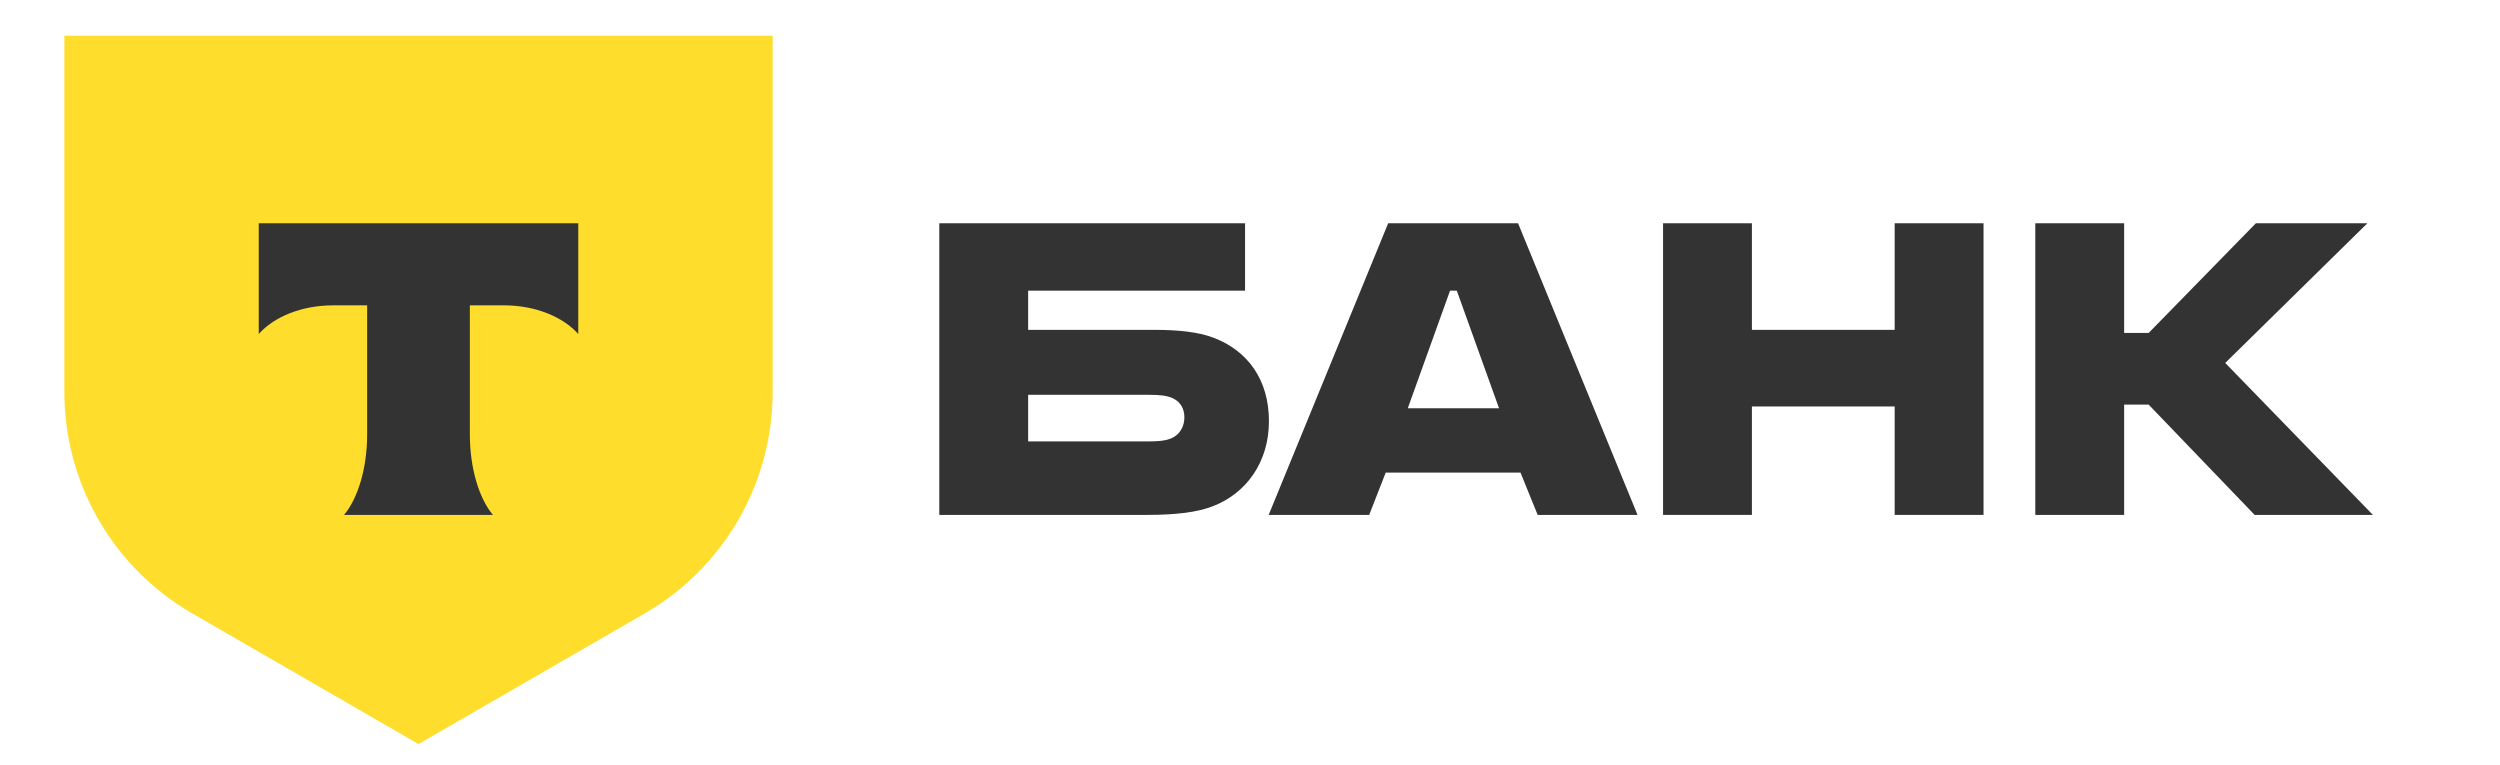<svg width="85" height="26" viewBox="0 0 85 26" fill="none" xmlns="http://www.w3.org/2000/svg">
<path d="M41.269 11.486C40.728 11.278 40.019 11.215 39.249 11.215H34.957V9.882H42.332V7.591H31.936V17.507H38.978C39.957 17.507 40.686 17.424 41.228 17.215C42.373 16.778 43.144 15.715 43.144 14.319C43.144 12.903 42.415 11.924 41.269 11.486ZM39.769 14.924C39.603 14.986 39.373 15.007 39.082 15.007H34.957V13.424H39.082C39.415 13.424 39.686 13.445 39.894 13.549C40.144 13.674 40.269 13.903 40.269 14.194C40.269 14.486 40.123 14.799 39.769 14.924Z" fill="#333333"/>
<path d="M51.614 7.591H47.198L43.135 17.507H46.552L47.114 16.069H51.697L52.281 17.507H55.676L51.614 7.591ZM47.864 13.882L49.302 9.882H49.531L50.968 13.882H47.864Z" fill="#333333"/>
<path d="M59.565 13.82V17.507H56.544V7.591H59.565V11.215H64.419V7.591H67.44V17.507H64.419V13.82H59.565Z" fill="#333333"/>
<path d="M72.221 13.757V17.507H69.2V7.591H72.221V11.32H73.054L76.7 7.591H80.491L75.658 12.34L80.679 17.507H76.658L73.054 13.757H72.221Z" fill="#333333"/>
<path d="M2.188 1.216H26.27V13.328C26.27 16.432 24.614 19.302 21.925 20.854L14.229 25.298L6.533 20.854C3.844 19.302 2.188 16.432 2.188 13.328V1.216Z" fill="#FFDD2D"/>
<path fill-rule="evenodd" clip-rule="evenodd" d="M8.797 7.591V11.357C9.312 10.776 10.249 10.382 11.32 10.382H12.483V14.761C12.483 15.926 12.167 16.946 11.697 17.507H16.759C16.29 16.945 15.975 15.927 15.975 14.763V10.382H17.138C18.209 10.382 19.146 10.776 19.661 11.357V7.591H8.797Z" fill="#333333"/>
</svg>
